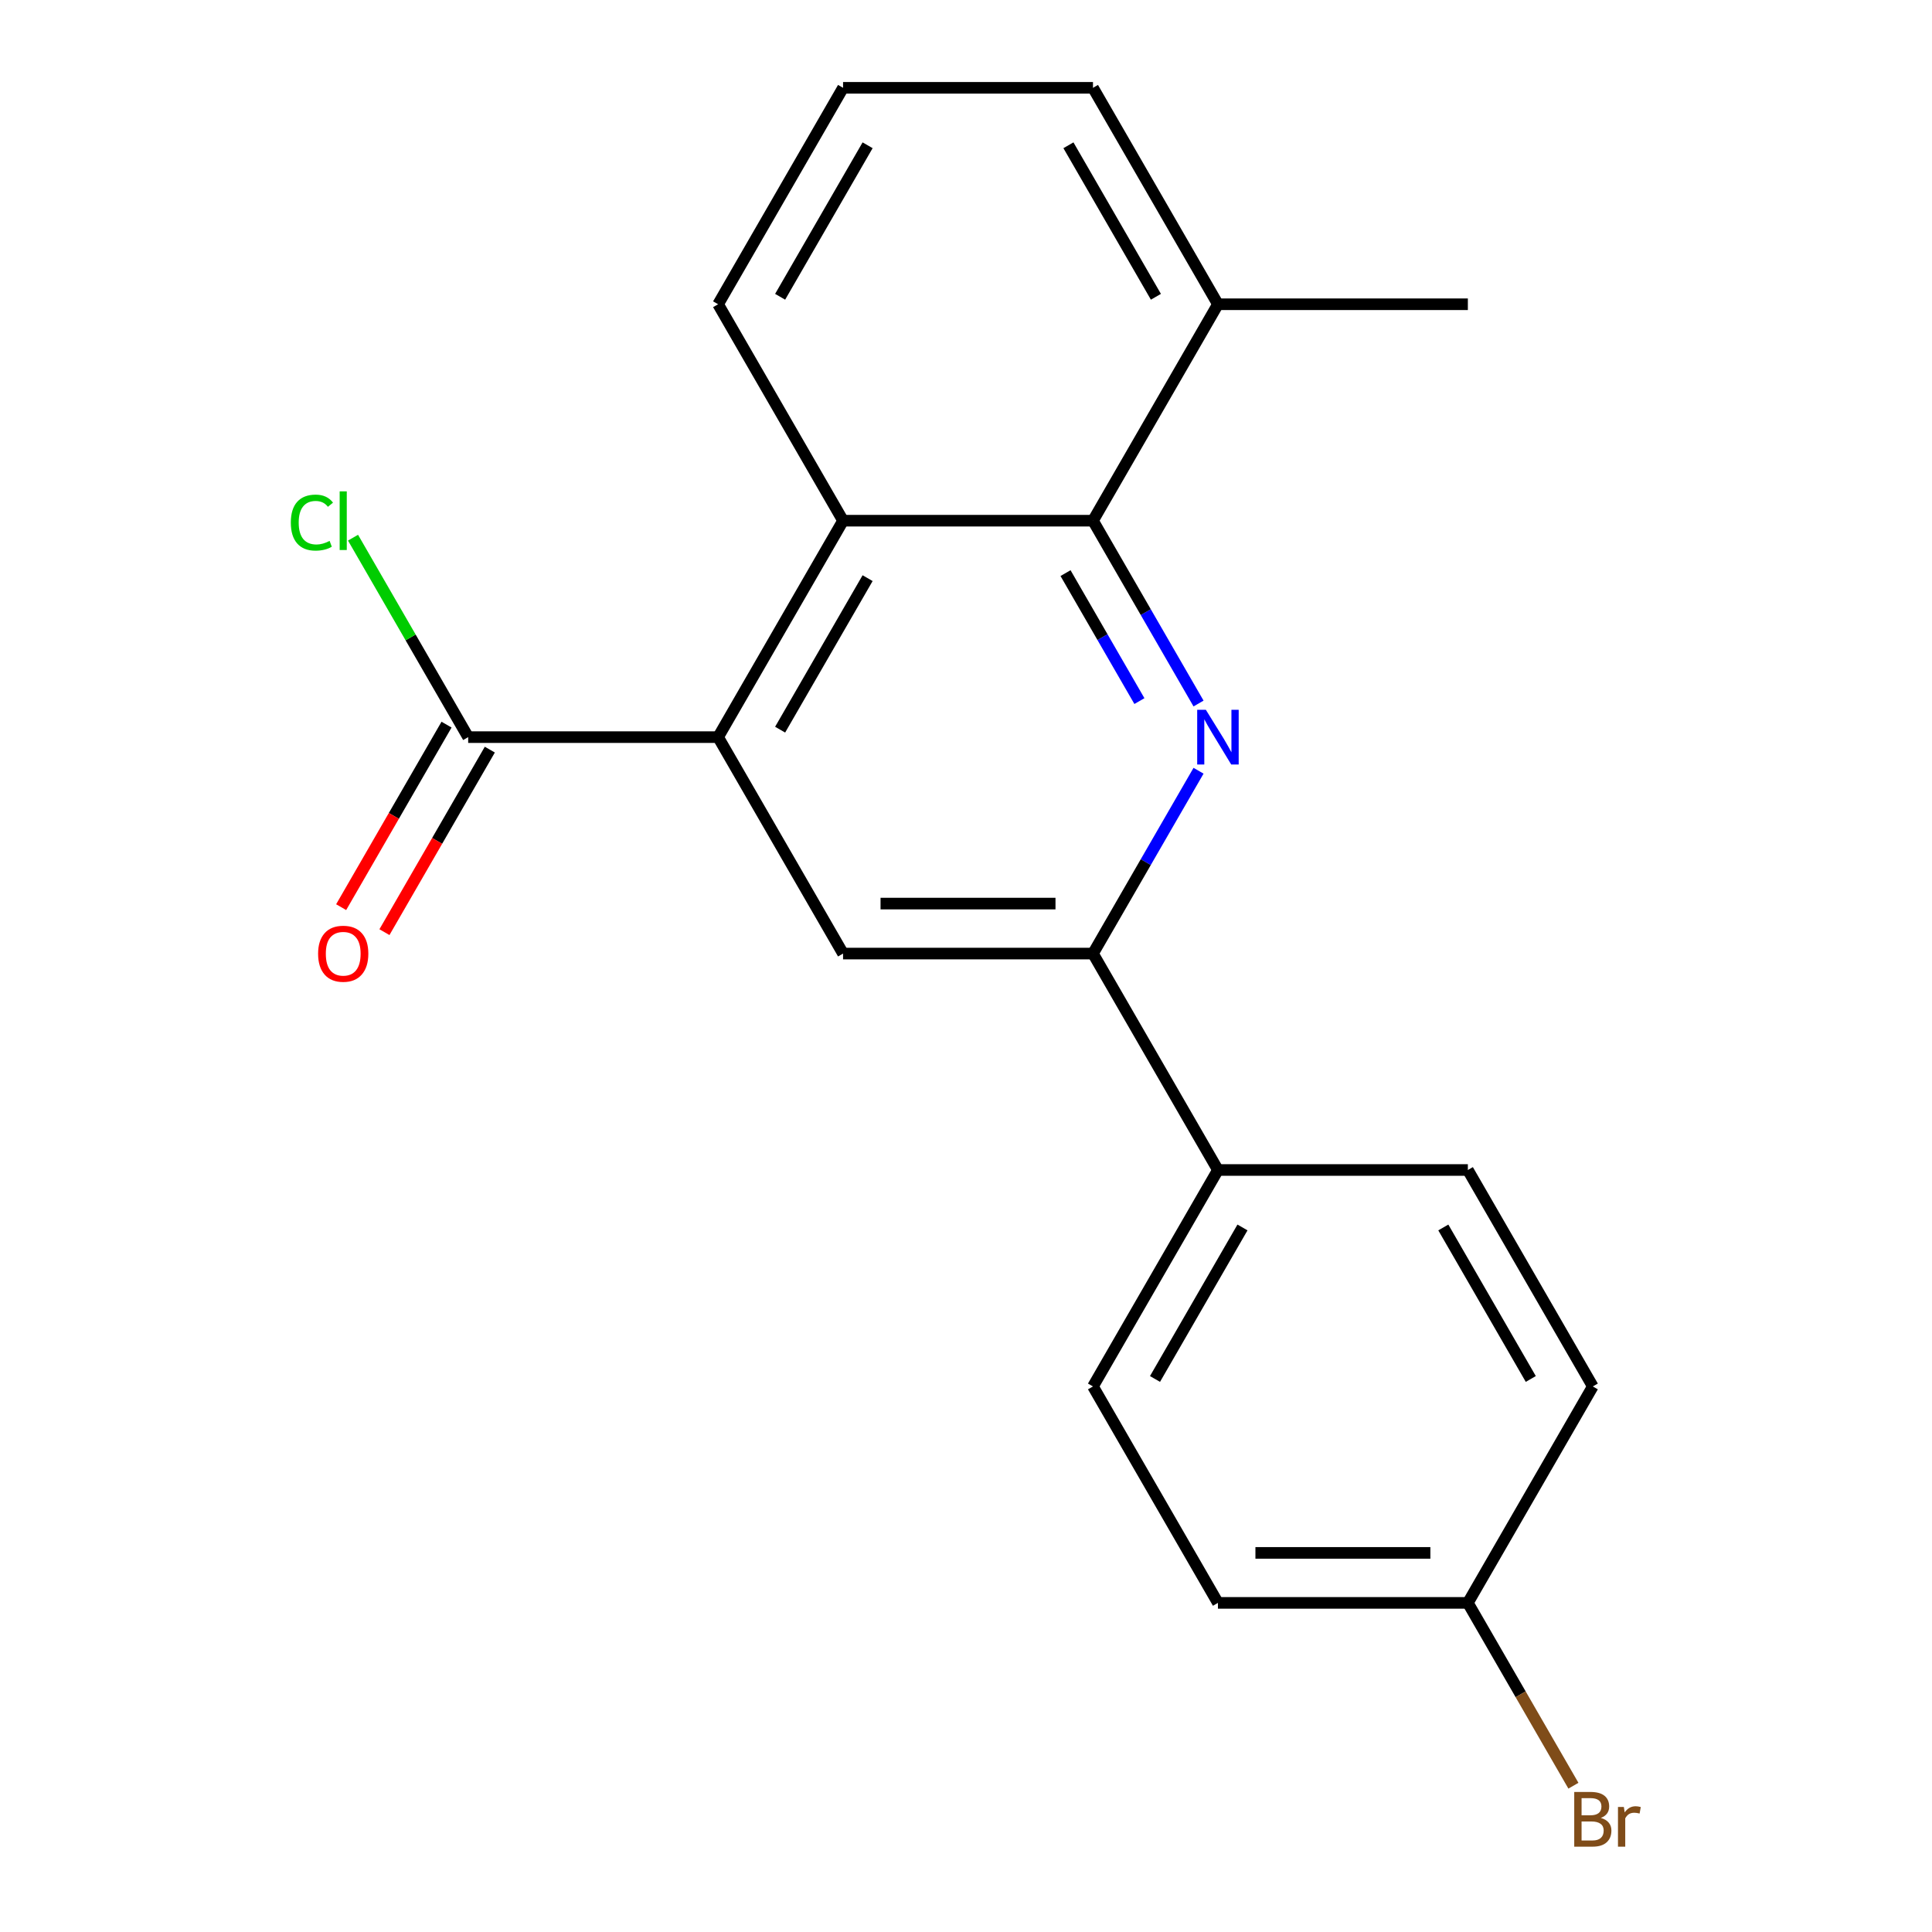 <?xml version='1.0' encoding='iso-8859-1'?>
<svg version='1.1' baseProfile='full'
              xmlns='http://www.w3.org/2000/svg'
                      xmlns:rdkit='http://www.rdkit.org/xml'
                      xmlns:xlink='http://www.w3.org/1999/xlink'
                  xml:space='preserve'
width='1000px' height='1000px' viewBox='0 0 1000 1000'>
<!-- END OF HEADER -->
<rect style='opacity:1.0;fill:#FFFFFF;stroke:none' width='1000' height='1000' x='0' y='0'> </rect>
<path class='bond-1' d='M 620.361,364.143 L 593.043,316.827' style='fill:none;fill-rule:evenodd;stroke:#0000FF;stroke-width:6px;stroke-linecap:butt;stroke-linejoin:miter;stroke-opacity:1' />
<path class='bond-1' d='M 593.043,316.827 L 565.724,269.51' style='fill:none;fill-rule:evenodd;stroke:#000000;stroke-width:6px;stroke-linecap:butt;stroke-linejoin:miter;stroke-opacity:1' />
<path class='bond-1' d='M 589.76,362.884 L 570.637,329.762' style='fill:none;fill-rule:evenodd;stroke:#0000FF;stroke-width:6px;stroke-linecap:butt;stroke-linejoin:miter;stroke-opacity:1' />
<path class='bond-1' d='M 570.637,329.762 L 551.514,296.641' style='fill:none;fill-rule:evenodd;stroke:#000000;stroke-width:6px;stroke-linecap:butt;stroke-linejoin:miter;stroke-opacity:1' />
<path class='bond-2' d='M 620.361,398.931 L 593.043,446.248' style='fill:none;fill-rule:evenodd;stroke:#0000FF;stroke-width:6px;stroke-linecap:butt;stroke-linejoin:miter;stroke-opacity:1' />
<path class='bond-2' d='M 593.043,446.248 L 565.724,493.565' style='fill:none;fill-rule:evenodd;stroke:#000000;stroke-width:6px;stroke-linecap:butt;stroke-linejoin:miter;stroke-opacity:1' />
<path class='bond-0' d='M 371.687,381.537 L 436.366,493.565' style='fill:none;fill-rule:evenodd;stroke:#000000;stroke-width:6px;stroke-linecap:butt;stroke-linejoin:miter;stroke-opacity:1' />
<path class='bond-5' d='M 371.687,381.537 L 242.329,381.537' style='fill:none;fill-rule:evenodd;stroke:#000000;stroke-width:6px;stroke-linecap:butt;stroke-linejoin:miter;stroke-opacity:1' />
<path class='bond-20' d='M 371.687,381.537 L 436.366,269.51' style='fill:none;fill-rule:evenodd;stroke:#000000;stroke-width:6px;stroke-linecap:butt;stroke-linejoin:miter;stroke-opacity:1' />
<path class='bond-20' d='M 403.794,377.669 L 449.07,299.25' style='fill:none;fill-rule:evenodd;stroke:#000000;stroke-width:6px;stroke-linecap:butt;stroke-linejoin:miter;stroke-opacity:1' />
<path class='bond-3' d='M 565.724,269.51 L 436.366,269.51' style='fill:none;fill-rule:evenodd;stroke:#000000;stroke-width:6px;stroke-linecap:butt;stroke-linejoin:miter;stroke-opacity:1' />
<path class='bond-7' d='M 565.724,269.51 L 630.404,157.482' style='fill:none;fill-rule:evenodd;stroke:#000000;stroke-width:6px;stroke-linecap:butt;stroke-linejoin:miter;stroke-opacity:1' />
<path class='bond-4' d='M 565.724,493.565 L 436.366,493.565' style='fill:none;fill-rule:evenodd;stroke:#000000;stroke-width:6px;stroke-linecap:butt;stroke-linejoin:miter;stroke-opacity:1' />
<path class='bond-4' d='M 546.321,467.693 L 455.77,467.693' style='fill:none;fill-rule:evenodd;stroke:#000000;stroke-width:6px;stroke-linecap:butt;stroke-linejoin:miter;stroke-opacity:1' />
<path class='bond-6' d='M 565.724,493.565 L 630.404,605.593' style='fill:none;fill-rule:evenodd;stroke:#000000;stroke-width:6px;stroke-linecap:butt;stroke-linejoin:miter;stroke-opacity:1' />
<path class='bond-16' d='M 436.366,269.51 L 371.687,157.482' style='fill:none;fill-rule:evenodd;stroke:#000000;stroke-width:6px;stroke-linecap:butt;stroke-linejoin:miter;stroke-opacity:1' />
<path class='bond-8' d='M 231.126,375.069 L 203.854,422.306' style='fill:none;fill-rule:evenodd;stroke:#000000;stroke-width:6px;stroke-linecap:butt;stroke-linejoin:miter;stroke-opacity:1' />
<path class='bond-8' d='M 203.854,422.306 L 176.581,469.543' style='fill:none;fill-rule:evenodd;stroke:#FF0000;stroke-width:6px;stroke-linecap:butt;stroke-linejoin:miter;stroke-opacity:1' />
<path class='bond-8' d='M 253.531,388.005 L 226.259,435.242' style='fill:none;fill-rule:evenodd;stroke:#000000;stroke-width:6px;stroke-linecap:butt;stroke-linejoin:miter;stroke-opacity:1' />
<path class='bond-8' d='M 226.259,435.242 L 198.987,482.479' style='fill:none;fill-rule:evenodd;stroke:#FF0000;stroke-width:6px;stroke-linecap:butt;stroke-linejoin:miter;stroke-opacity:1' />
<path class='bond-11' d='M 242.329,381.537 L 212.526,329.918' style='fill:none;fill-rule:evenodd;stroke:#000000;stroke-width:6px;stroke-linecap:butt;stroke-linejoin:miter;stroke-opacity:1' />
<path class='bond-11' d='M 212.526,329.918 L 182.723,278.298' style='fill:none;fill-rule:evenodd;stroke:#00CC00;stroke-width:6px;stroke-linecap:butt;stroke-linejoin:miter;stroke-opacity:1' />
<path class='bond-9' d='M 630.404,605.593 L 565.724,717.62' style='fill:none;fill-rule:evenodd;stroke:#000000;stroke-width:6px;stroke-linecap:butt;stroke-linejoin:miter;stroke-opacity:1' />
<path class='bond-9' d='M 643.107,635.332 L 597.832,713.752' style='fill:none;fill-rule:evenodd;stroke:#000000;stroke-width:6px;stroke-linecap:butt;stroke-linejoin:miter;stroke-opacity:1' />
<path class='bond-10' d='M 630.404,605.593 L 759.762,605.592' style='fill:none;fill-rule:evenodd;stroke:#000000;stroke-width:6px;stroke-linecap:butt;stroke-linejoin:miter;stroke-opacity:1' />
<path class='bond-18' d='M 630.404,157.482 L 565.724,45.455' style='fill:none;fill-rule:evenodd;stroke:#000000;stroke-width:6px;stroke-linecap:butt;stroke-linejoin:miter;stroke-opacity:1' />
<path class='bond-18' d='M 598.296,153.614 L 553.021,75.195' style='fill:none;fill-rule:evenodd;stroke:#000000;stroke-width:6px;stroke-linecap:butt;stroke-linejoin:miter;stroke-opacity:1' />
<path class='bond-19' d='M 630.404,157.482 L 759.762,157.482' style='fill:none;fill-rule:evenodd;stroke:#000000;stroke-width:6px;stroke-linecap:butt;stroke-linejoin:miter;stroke-opacity:1' />
<path class='bond-13' d='M 565.724,717.62 L 630.404,829.648' style='fill:none;fill-rule:evenodd;stroke:#000000;stroke-width:6px;stroke-linecap:butt;stroke-linejoin:miter;stroke-opacity:1' />
<path class='bond-14' d='M 759.762,605.592 L 824.441,717.62' style='fill:none;fill-rule:evenodd;stroke:#000000;stroke-width:6px;stroke-linecap:butt;stroke-linejoin:miter;stroke-opacity:1' />
<path class='bond-14' d='M 747.058,635.332 L 792.334,713.752' style='fill:none;fill-rule:evenodd;stroke:#000000;stroke-width:6px;stroke-linecap:butt;stroke-linejoin:miter;stroke-opacity:1' />
<path class='bond-12' d='M 759.762,829.648 L 824.441,717.62' style='fill:none;fill-rule:evenodd;stroke:#000000;stroke-width:6px;stroke-linecap:butt;stroke-linejoin:miter;stroke-opacity:1' />
<path class='bond-15' d='M 759.762,829.648 L 787.08,876.964' style='fill:none;fill-rule:evenodd;stroke:#000000;stroke-width:6px;stroke-linecap:butt;stroke-linejoin:miter;stroke-opacity:1' />
<path class='bond-15' d='M 787.08,876.964 L 814.399,924.281' style='fill:none;fill-rule:evenodd;stroke:#7F4C19;stroke-width:6px;stroke-linecap:butt;stroke-linejoin:miter;stroke-opacity:1' />
<path class='bond-21' d='M 759.762,829.648 L 630.404,829.648' style='fill:none;fill-rule:evenodd;stroke:#000000;stroke-width:6px;stroke-linecap:butt;stroke-linejoin:miter;stroke-opacity:1' />
<path class='bond-21' d='M 740.358,803.776 L 649.807,803.776' style='fill:none;fill-rule:evenodd;stroke:#000000;stroke-width:6px;stroke-linecap:butt;stroke-linejoin:miter;stroke-opacity:1' />
<path class='bond-22' d='M 371.687,157.482 L 436.366,45.455' style='fill:none;fill-rule:evenodd;stroke:#000000;stroke-width:6px;stroke-linecap:butt;stroke-linejoin:miter;stroke-opacity:1' />
<path class='bond-22' d='M 403.794,153.614 L 449.07,75.195' style='fill:none;fill-rule:evenodd;stroke:#000000;stroke-width:6px;stroke-linecap:butt;stroke-linejoin:miter;stroke-opacity:1' />
<path class='bond-17' d='M 436.366,45.455 L 565.724,45.455' style='fill:none;fill-rule:evenodd;stroke:#000000;stroke-width:6px;stroke-linecap:butt;stroke-linejoin:miter;stroke-opacity:1' />
<path  class='atom-0' d='M 624.144 367.377
L 633.424 382.377
Q 634.344 383.857, 635.824 386.537
Q 637.304 389.217, 637.384 389.377
L 637.384 367.377
L 641.144 367.377
L 641.144 395.697
L 637.264 395.697
L 627.304 379.297
Q 626.144 377.377, 624.904 375.177
Q 623.704 372.977, 623.344 372.297
L 623.344 395.697
L 619.664 395.697
L 619.664 367.377
L 624.144 367.377
' fill='#0000FF'/>
<path  class='atom-9' d='M 164.649 493.645
Q 164.649 486.845, 168.009 483.045
Q 171.369 479.245, 177.649 479.245
Q 183.929 479.245, 187.289 483.045
Q 190.649 486.845, 190.649 493.645
Q 190.649 500.525, 187.249 504.445
Q 183.849 508.325, 177.649 508.325
Q 171.409 508.325, 168.009 504.445
Q 164.649 500.565, 164.649 493.645
M 177.649 505.125
Q 181.969 505.125, 184.289 502.245
Q 186.649 499.325, 186.649 493.645
Q 186.649 488.085, 184.289 485.285
Q 181.969 482.445, 177.649 482.445
Q 173.329 482.445, 170.969 485.245
Q 168.649 488.045, 168.649 493.645
Q 168.649 499.365, 170.969 502.245
Q 173.329 505.125, 177.649 505.125
' fill='#FF0000'/>
<path  class='atom-12' d='M 150.529 270.49
Q 150.529 263.45, 153.809 259.77
Q 157.129 256.05, 163.409 256.05
Q 169.249 256.05, 172.369 260.17
L 169.729 262.33
Q 167.449 259.33, 163.409 259.33
Q 159.129 259.33, 156.849 262.21
Q 154.609 265.05, 154.609 270.49
Q 154.609 276.09, 156.929 278.97
Q 159.289 281.85, 163.849 281.85
Q 166.969 281.85, 170.609 279.97
L 171.729 282.97
Q 170.249 283.93, 168.009 284.49
Q 165.769 285.05, 163.289 285.05
Q 157.129 285.05, 153.809 281.29
Q 150.529 277.53, 150.529 270.49
' fill='#00CC00'/>
<path  class='atom-12' d='M 175.809 254.33
L 179.489 254.33
L 179.489 284.69
L 175.809 284.69
L 175.809 254.33
' fill='#00CC00'/>
<path  class='atom-16' d='M 828.581 940.955
Q 831.301 941.715, 832.661 943.395
Q 834.061 945.035, 834.061 947.475
Q 834.061 951.395, 831.541 953.635
Q 829.061 955.835, 824.341 955.835
L 814.821 955.835
L 814.821 927.515
L 823.181 927.515
Q 828.021 927.515, 830.461 929.475
Q 832.901 931.435, 832.901 935.035
Q 832.901 939.315, 828.581 940.955
M 818.621 930.715
L 818.621 939.595
L 823.181 939.595
Q 825.981 939.595, 827.421 938.475
Q 828.901 937.315, 828.901 935.035
Q 828.901 930.715, 823.181 930.715
L 818.621 930.715
M 824.341 952.635
Q 827.101 952.635, 828.581 951.315
Q 830.061 949.995, 830.061 947.475
Q 830.061 945.155, 828.421 943.995
Q 826.821 942.795, 823.741 942.795
L 818.621 942.795
L 818.621 952.635
L 824.341 952.635
' fill='#7F4C19'/>
<path  class='atom-16' d='M 840.501 935.275
L 840.941 938.115
Q 843.101 934.915, 846.621 934.915
Q 847.741 934.915, 849.261 935.315
L 848.661 938.675
Q 846.941 938.275, 845.981 938.275
Q 844.301 938.275, 843.181 938.955
Q 842.101 939.595, 841.221 941.155
L 841.221 955.835
L 837.461 955.835
L 837.461 935.275
L 840.501 935.275
' fill='#7F4C19'/>
</svg>
